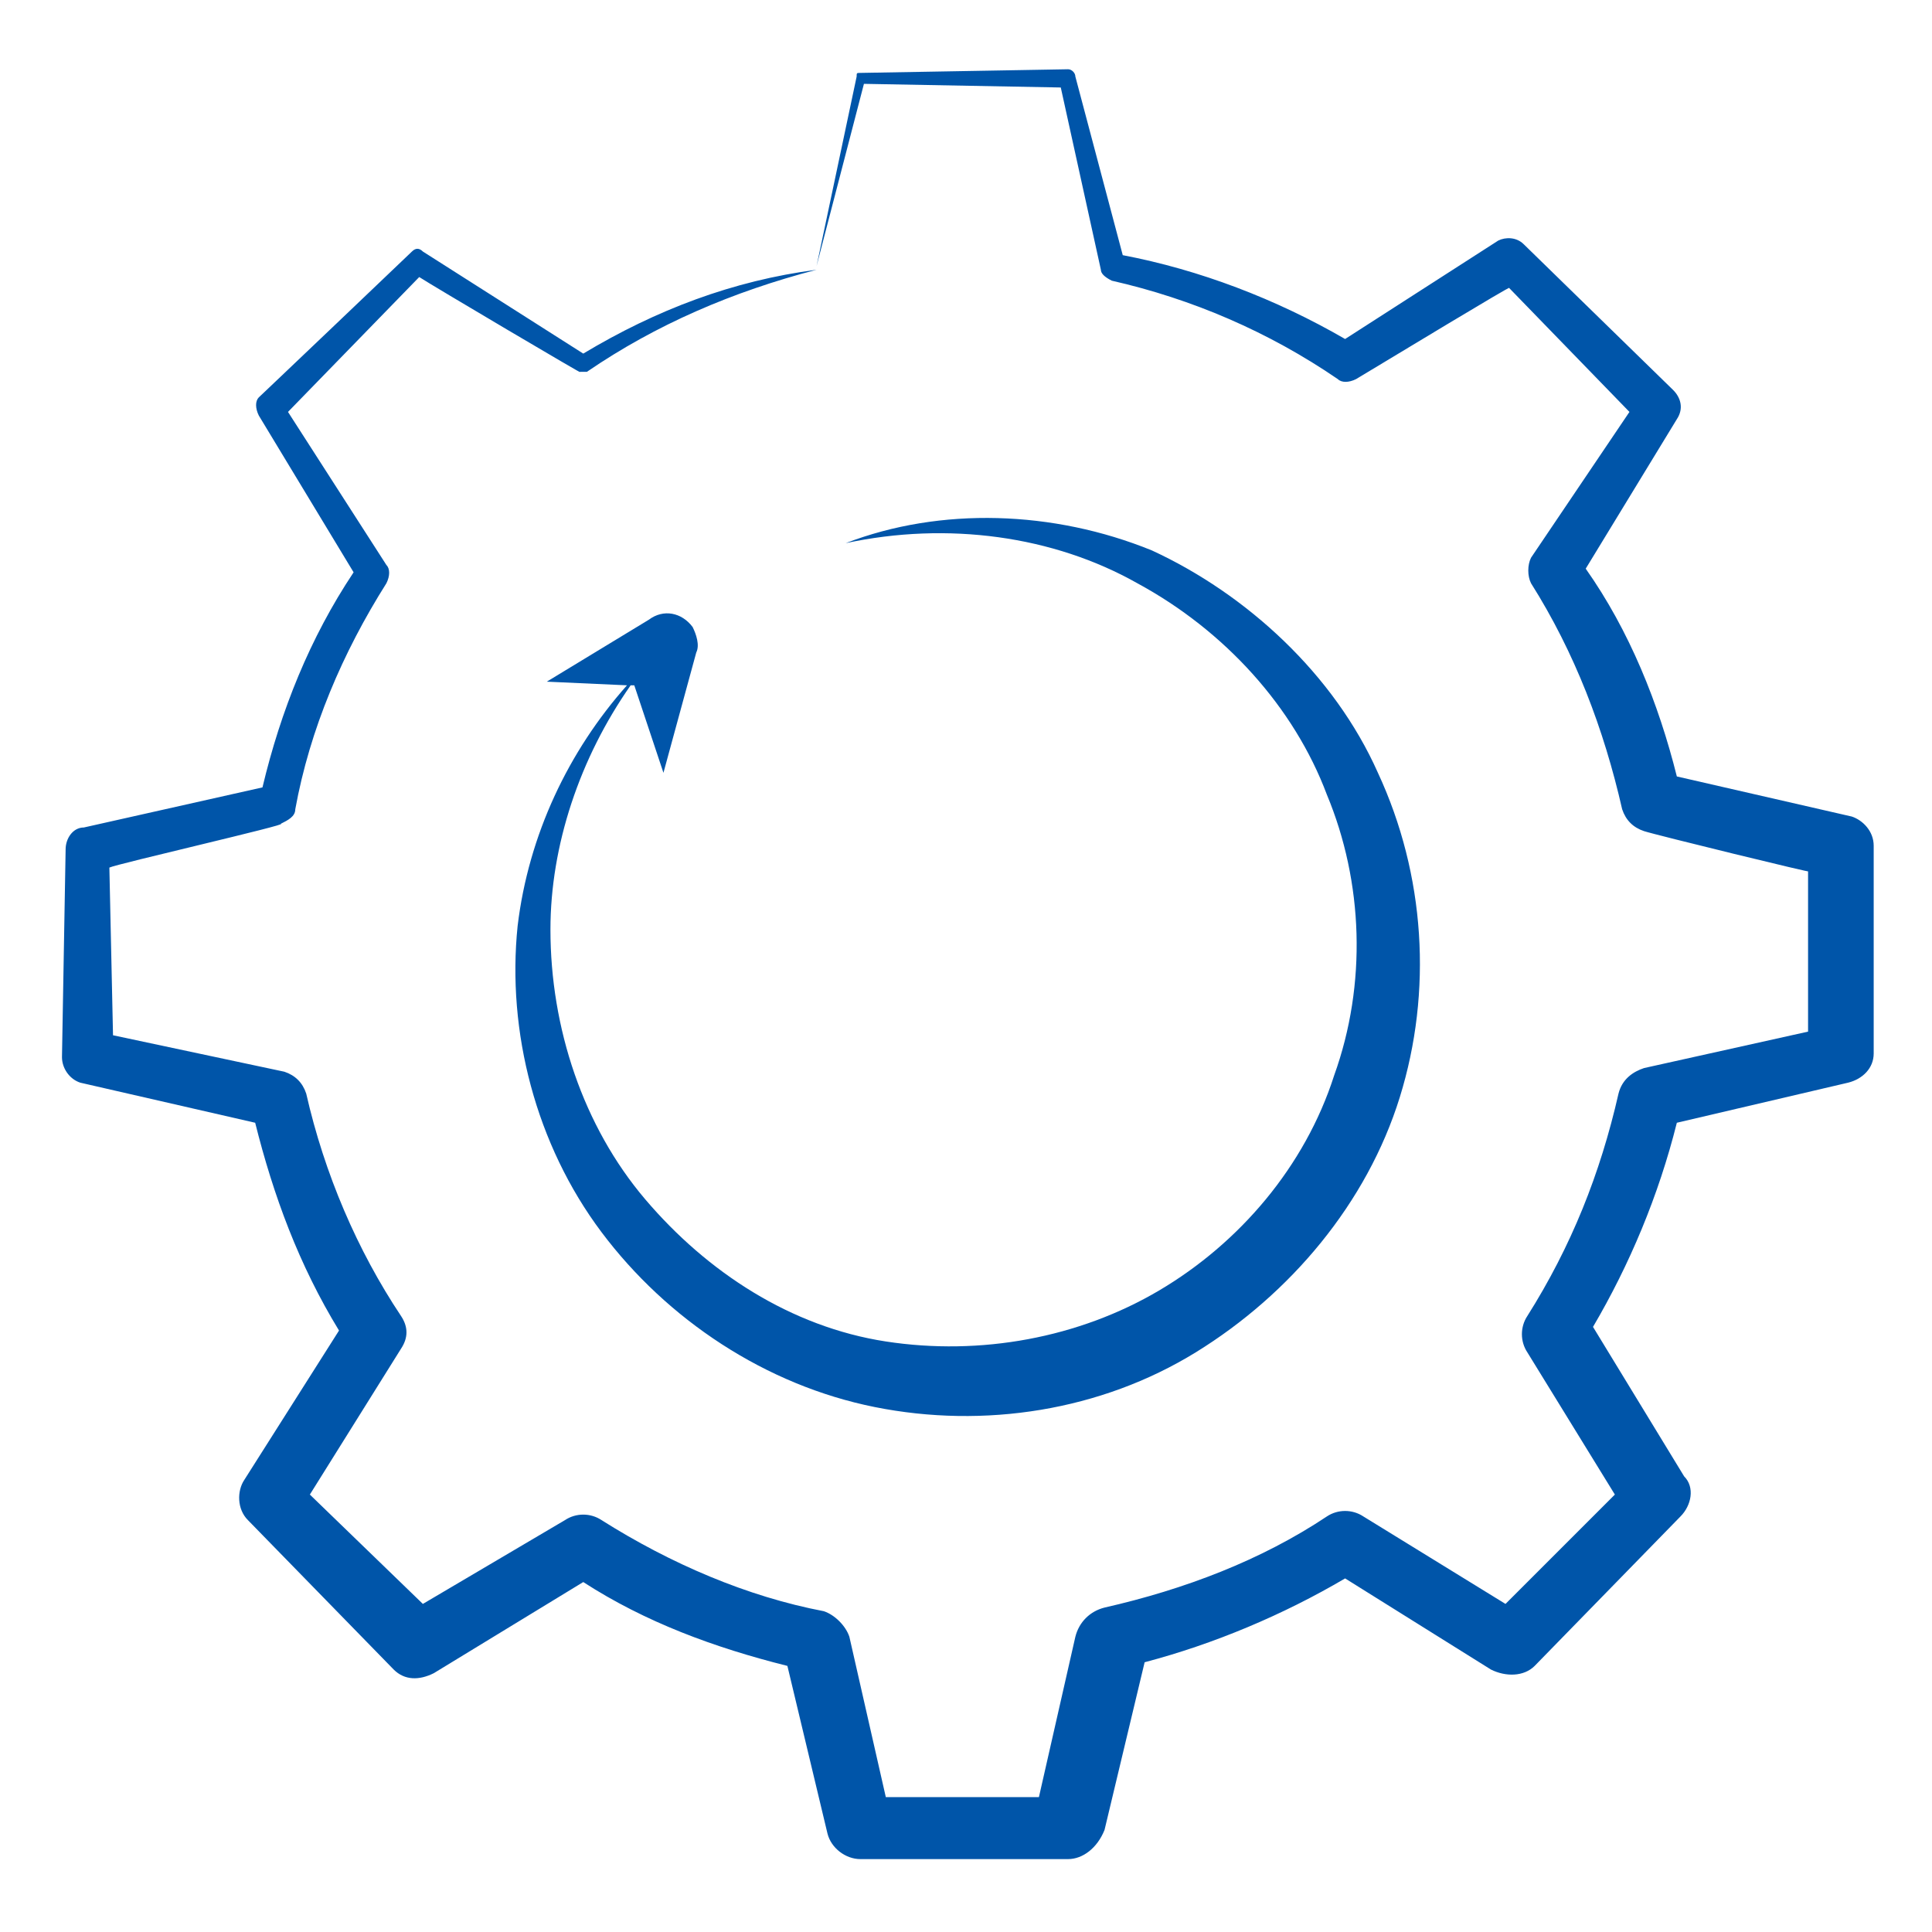 <?xml version="1.0" encoding="UTF-8"?> <svg xmlns="http://www.w3.org/2000/svg" xmlns:xlink="http://www.w3.org/1999/xlink" xmlns:svgjs="http://svgjs.com/svgjs" version="1.1" width="512" height="512" x="0" y="0" viewBox="0 0 53 53" style="enable-background:new 0 0 512 512" xml:space="preserve" class=""><g><g><path d="m46 11.5c.2-.3.1-.6-.1-.8l-4.1-4c-.2-.2-.5-.2-.7-.1l-4.2 2.7c-1.9-1.1-4-1.9-6.1-2.3l-1.3-4.9c0-.1-.1-.2-.2-.2l-5.7.1c-.1 0-.1 0-.1.1l-1.1 5.2 1.3-5 5.4.1 1.1 5c0 .1.1.2.3.3 2.2.5 4.3 1.4 6.2 2.7.1.1.3.1.5 0 1-.6 4.3-2.6 4.2-2.5l3.3 3.4-2.7 4c-.1.2-.1.5 0 .7 1.2 1.9 2 4 2.5 6.2.1.3.3.5.6.6s4.8 1.2 4.5 1.1v4.4l-4.5 1c-.3.1-.6.3-.7.7-.5 2.2-1.3 4.2-2.5 6.1-.2.3-.2.7 0 1l2.4 3.9-3 3-3.9-2.4c-.3-.2-.7-.2-1 0-1.8 1.2-3.9 2-6.1 2.5-.4.1-.7.4-.8.8l-1 4.4h-4.2l-1-4.4c-.1-.3-.4-.6-.7-.7-2.1-.4-4.2-1.3-6.1-2.5-.3-.2-.7-.2-1 0l-3.9 2.3-3.1-3 2.5-4c.2-.3.2-.6 0-.9-1.2-1.8-2.1-3.9-2.6-6.1-.1-.3-.3-.5-.6-.6l-4.7-1-.1-4.6c.2-.1 5-1.2 4.7-1.2.2-.1.4-.2.4-.4.4-2.2 1.3-4.3 2.5-6.2.1-.2.1-.4 0-.5l-2.7-4.2 3.6-3.7c.3.2 4.7 2.8 4.4 2.6h.2c1.9-1.3 4-2.2 6.3-2.8-2.3.3-4.4 1.1-6.4 2.3l-4.4-2.8c-.1-.1-.2-.1-.3 0s-4.3 4.1-4.2 4c-.1.1-.1.3 0 .5l2.6 4.3c-1.2 1.8-2 3.8-2.5 5.9l-4.9 1.1c-.3 0-.5.3-.5.6l-.1 5.7c0 .3.2.6.5.7l4.8 1.1c.5 2 1.2 3.9 2.3 5.7l-2.6 4.1c-.2.3-.2.8.1 1.1l4 4.1c.3.3.7.3 1.1.1l4.1-2.5c1.7 1.1 3.6 1.8 5.6 2.3l1.1 4.6c.1.4.5.7.9.7h5.7c.4 0 .8-.3 1-.8l1.1-4.6c1.9-.5 3.8-1.3 5.5-2.3l4 2.5c.4.2.9.2 1.2-.1l4-4.1c.3-.3.4-.8.1-1.1l-2.5-4.1c1-1.7 1.8-3.6 2.3-5.6l4.7-1.1c.4-.1.7-.4.7-.8v-5.7c0-.4-.3-.7-.6-.8l-4.8-1.1c-.5-2-1.3-4-2.5-5.7z" fill="#0055a9" data-original="#000000" class=""></path><path d="m17.2 18.8c-1.6 1.8-2.7 4.1-3 6.6-.3 2.9.5 6 2.3 8.4s4.5 4.2 7.5 4.8 6.2.1 8.8-1.5 4.7-4.1 5.6-7 .7-6.1-.6-8.9c-1.2-2.7-3.6-4.9-6.2-6.1-2.7-1.1-5.8-1.2-8.4-.2 2.8-.6 5.7-.2 8 1.1 2.4 1.3 4.3 3.4 5.2 5.8 1 2.4 1.1 5.2.2 7.7-.8 2.5-2.6 4.6-4.8 5.9s-4.9 1.8-7.5 1.4-4.9-1.9-6.6-3.9-2.6-4.7-2.6-7.4c0-2.3.8-4.7 2.2-6.7h.1l.8 2.4.9-3.3c.1-.2 0-.5-.1-.7-.3-.4-.8-.5-1.2-.2l-2.8 1.7z" fill="#0055a9" data-original="#000000" class=""></path></g></g></svg> 